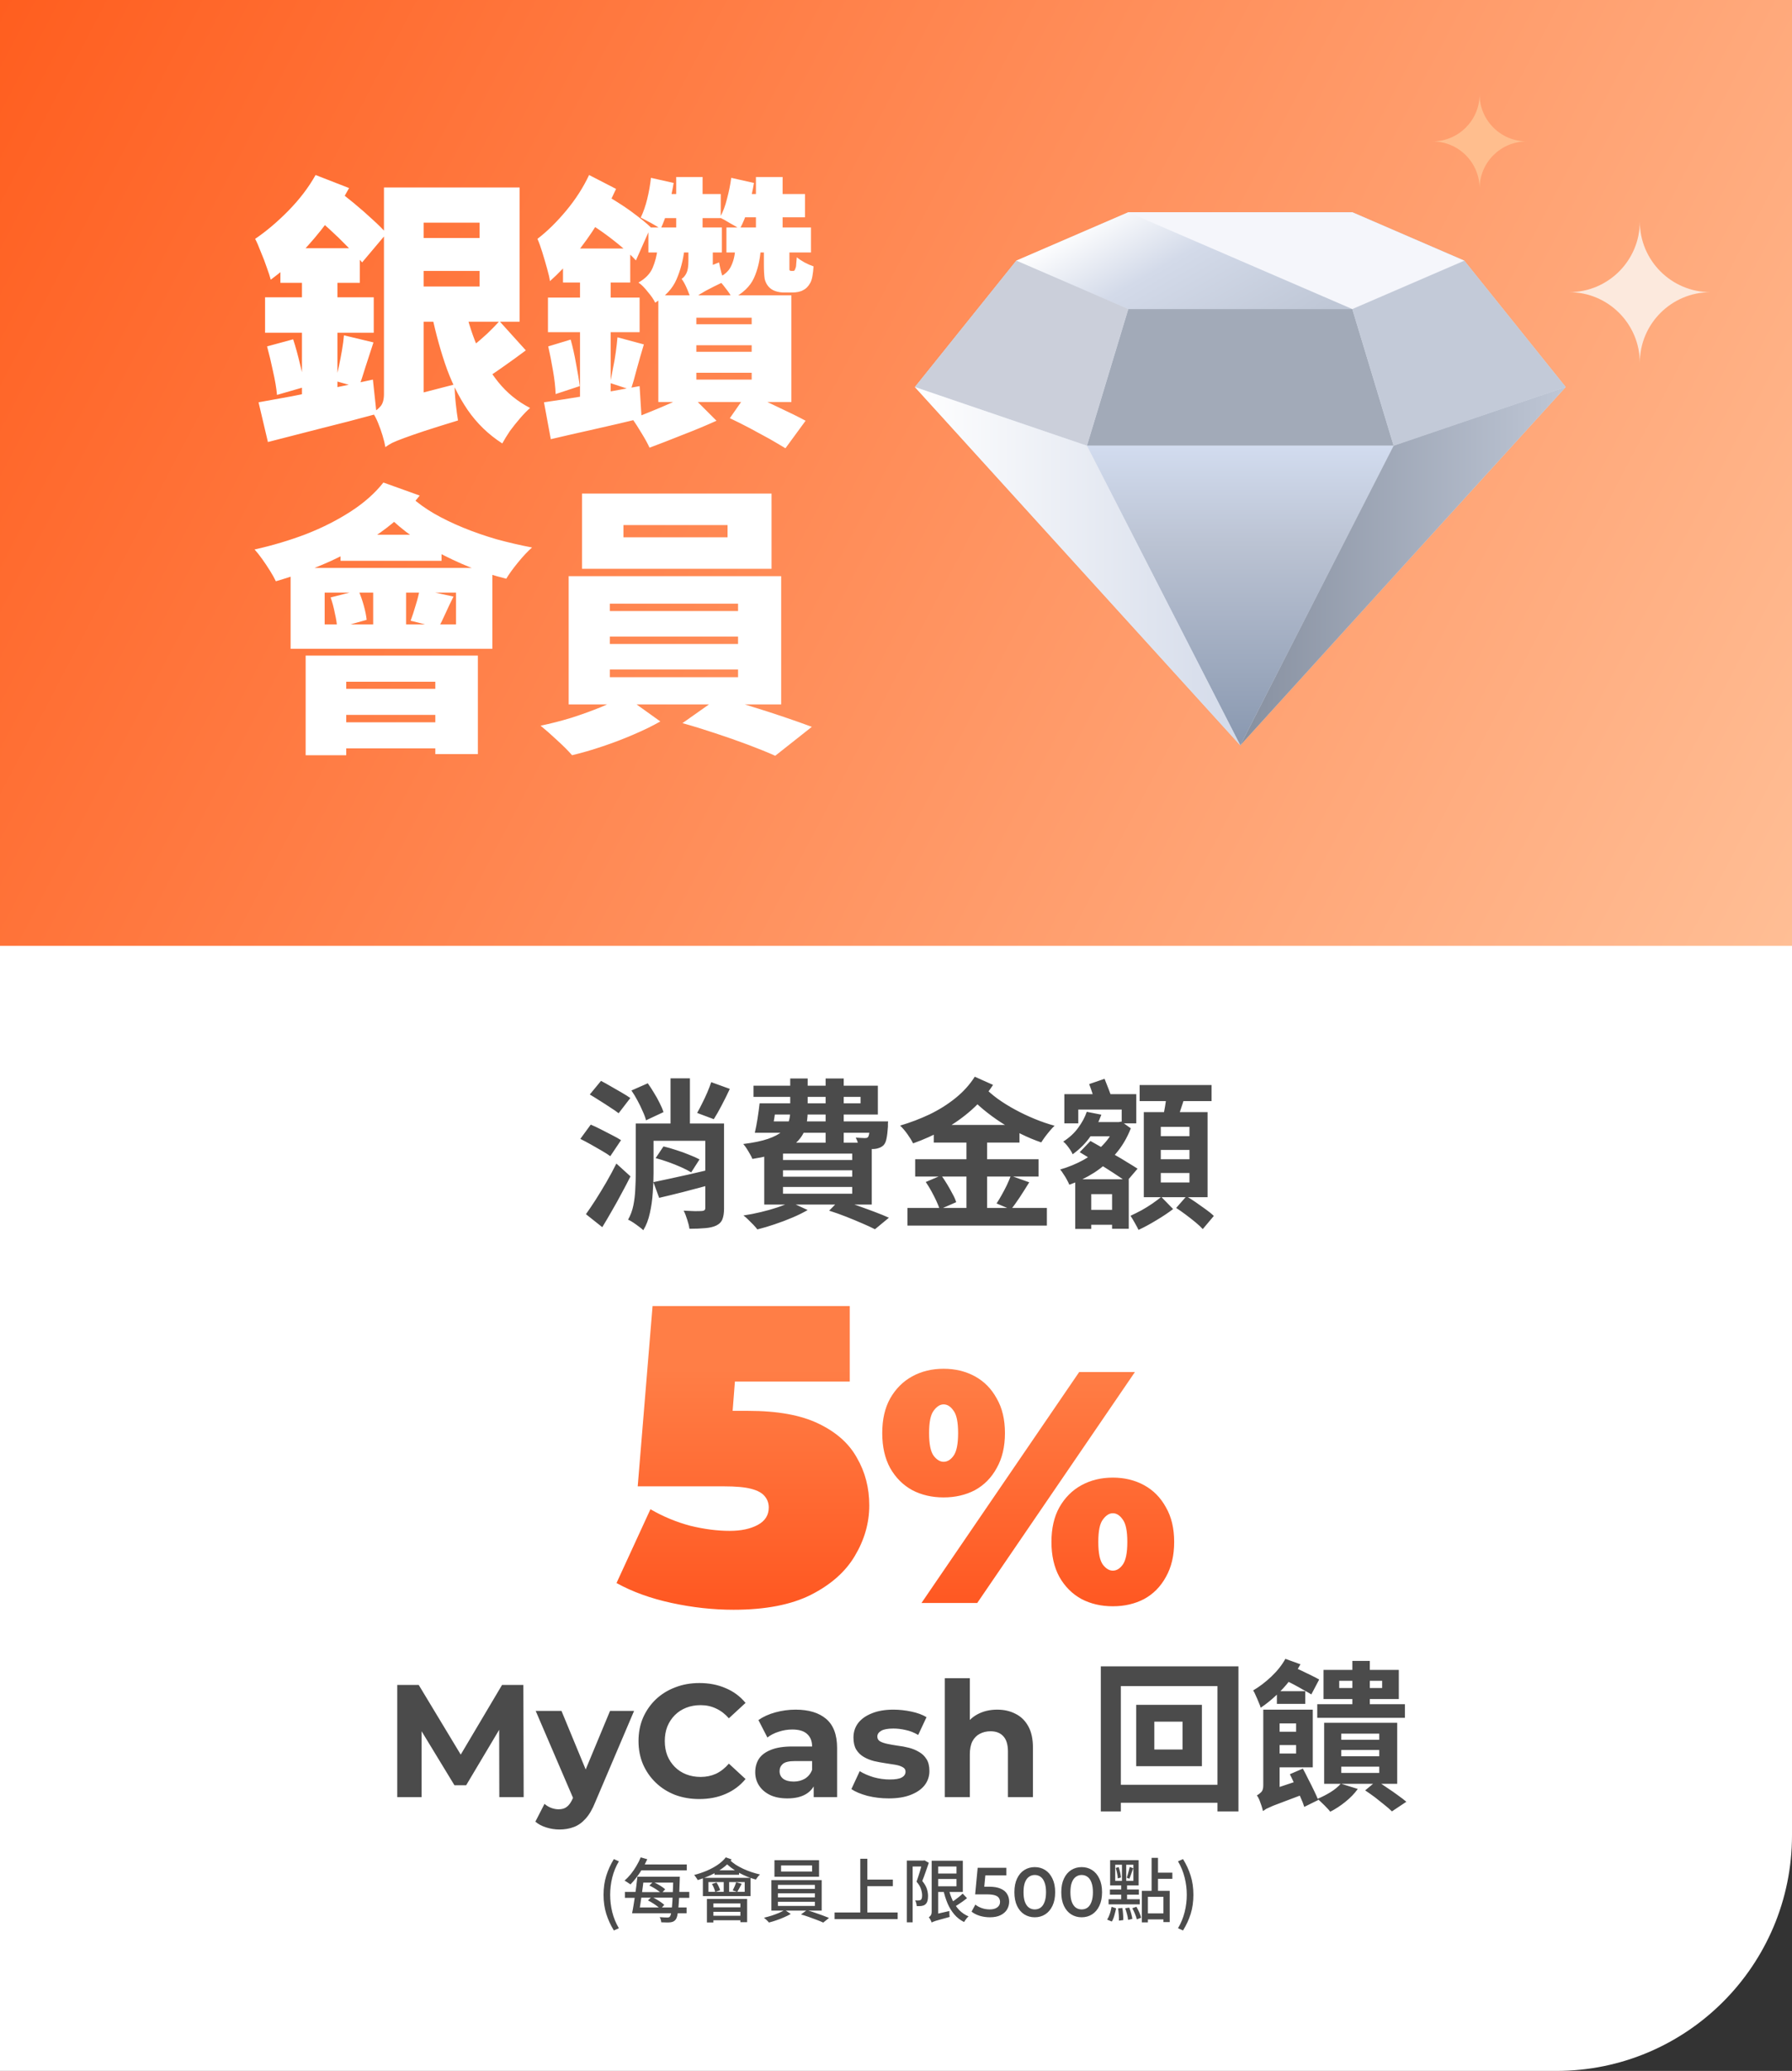 <svg width="360" height="416" viewBox="0 0 360 416" fill="none" xmlns="http://www.w3.org/2000/svg">
<rect x="0" y="0" width="360" height="416" fill="#333333" stroke="none"/>
<path d="M0 47.332C0 21.191 21.191 0 47.332 0H360V368.668C360 394.809 338.809 416 312.668 416H0V47.332Z" fill="white"/>
<path d="M129.523 225.686H142.751V229.162H129.523V225.686ZM127.721 225.686H131.293V235.664C131.293 236.865 131.24 238.174 131.132 239.591C131.046 240.985 130.853 242.348 130.553 243.678C130.274 244.987 129.834 246.135 129.233 247.122C129.019 246.907 128.718 246.661 128.332 246.382C127.967 246.103 127.592 245.835 127.206 245.577C126.819 245.32 126.476 245.127 126.176 244.998C126.669 244.139 127.023 243.185 127.238 242.133C127.452 241.06 127.581 239.966 127.624 238.85C127.688 237.713 127.721 236.64 127.721 235.632V225.686ZM131.261 237.466C132.205 237.273 133.267 237.048 134.447 236.79C135.649 236.533 136.915 236.254 138.245 235.954C139.597 235.653 140.938 235.342 142.269 235.02L142.655 238.013C140.895 238.485 139.114 238.958 137.312 239.43C135.531 239.88 133.9 240.277 132.42 240.62L131.261 237.466ZM131.712 232.638L133.289 230.289C134.104 230.482 134.962 230.729 135.864 231.029C136.765 231.308 137.623 231.619 138.438 231.962C139.275 232.284 139.973 232.595 140.531 232.896L138.857 235.503C138.342 235.181 137.677 234.838 136.861 234.473C136.046 234.108 135.188 233.765 134.287 233.443C133.385 233.121 132.527 232.853 131.712 232.638ZM142.88 217.382L146.614 218.734C146.099 219.85 145.552 220.955 144.972 222.049C144.414 223.122 143.889 224.045 143.395 224.817L140.048 223.562C140.37 223.004 140.702 222.371 141.046 221.663C141.41 220.955 141.754 220.225 142.076 219.474C142.397 218.723 142.666 218.026 142.88 217.382ZM126.852 219.056L130.135 217.608C130.564 218.208 130.982 218.852 131.39 219.539C131.819 220.225 132.194 220.901 132.516 221.566C132.86 222.232 133.117 222.843 133.289 223.401L129.78 225.043C129.652 224.506 129.426 223.895 129.105 223.208C128.804 222.5 128.461 221.792 128.075 221.084C127.688 220.354 127.281 219.678 126.852 219.056ZM141.689 225.686H145.455V242.745C145.455 243.646 145.348 244.365 145.133 244.901C144.919 245.459 144.5 245.888 143.878 246.189C143.277 246.468 142.537 246.639 141.657 246.704C140.777 246.789 139.726 246.832 138.503 246.832C138.439 246.317 138.288 245.706 138.052 244.998C137.838 244.29 137.602 243.689 137.344 243.195C138.095 243.238 138.835 243.27 139.565 243.292C140.295 243.292 140.777 243.281 141.013 243.26C141.464 243.238 141.689 243.045 141.689 242.68V225.686ZM134.705 216.61H138.599V228.036H134.705V216.61ZM118.483 219.861L120.736 217.125C121.359 217.447 122.034 217.822 122.764 218.251C123.494 218.659 124.202 219.067 124.888 219.474C125.596 219.882 126.176 220.247 126.626 220.569L124.277 223.626C123.848 223.283 123.29 222.897 122.603 222.468C121.938 222.017 121.241 221.566 120.511 221.116C119.781 220.644 119.106 220.225 118.483 219.861ZM116.584 228.776L118.676 225.912C119.299 226.169 119.985 226.491 120.736 226.877C121.509 227.263 122.26 227.65 122.989 228.036C123.719 228.401 124.309 228.733 124.759 229.034L122.603 232.252C122.174 231.93 121.605 231.566 120.897 231.158C120.211 230.75 119.481 230.332 118.709 229.903C117.936 229.473 117.228 229.098 116.584 228.776ZM117.711 243.903C118.29 243.088 118.934 242.133 119.642 241.039C120.35 239.923 121.069 238.743 121.798 237.498C122.528 236.232 123.204 234.977 123.826 233.733L126.658 236.308C126.101 237.423 125.5 238.571 124.856 239.751C124.234 240.932 123.59 242.09 122.925 243.228C122.281 244.365 121.637 245.459 120.994 246.51L117.711 243.903ZM153.695 221.631H172.877V220.343H151.377V218.09H176.353V223.884H153.695V221.631ZM152.6 221.631H155.98C155.851 222.639 155.701 223.68 155.529 224.753C155.358 225.826 155.186 226.759 155.014 227.553H151.635C151.828 226.738 152.01 225.794 152.182 224.721C152.354 223.626 152.493 222.596 152.6 221.631ZM153.083 225.268H176.064V227.553H152.407L153.083 225.268ZM174.809 225.268H178.413C178.413 225.268 178.403 225.397 178.381 225.654C178.381 225.89 178.381 226.105 178.381 226.298C178.317 227.306 178.22 228.111 178.092 228.712C177.984 229.291 177.791 229.731 177.512 230.031C177.276 230.267 176.986 230.45 176.643 230.578C176.321 230.707 175.989 230.782 175.645 230.804C175.324 230.825 174.884 230.836 174.326 230.836C173.789 230.836 173.21 230.825 172.588 230.804C172.566 230.46 172.491 230.074 172.362 229.645C172.234 229.194 172.083 228.819 171.912 228.519C172.32 228.54 172.674 228.562 172.974 228.583C173.296 228.604 173.543 228.615 173.714 228.615C173.864 228.615 173.993 228.604 174.1 228.583C174.208 228.562 174.304 228.497 174.39 228.39C174.497 228.24 174.583 227.961 174.648 227.553C174.712 227.145 174.766 226.512 174.809 225.654V225.268ZM158.748 216.642H162.256V223.304C162.256 224.442 162.117 225.515 161.838 226.523C161.559 227.51 161.033 228.411 160.261 229.227C159.488 230.042 158.372 230.75 156.913 231.351C155.454 231.952 153.534 232.435 151.152 232.799C151.045 232.52 150.884 232.199 150.669 231.834C150.455 231.448 150.229 231.072 149.993 230.707C149.757 230.342 149.532 230.042 149.317 229.806C151.377 229.549 153.029 229.205 154.274 228.776C155.518 228.347 156.463 227.853 157.106 227.296C157.75 226.738 158.179 226.126 158.394 225.461C158.63 224.774 158.748 224.034 158.748 223.24V216.642ZM165.861 216.642H169.498V229.645H165.861V216.642ZM157.299 235.085V236.372H171.204V235.085H157.299ZM157.299 238.432V239.784H171.204V238.432H157.299ZM157.299 231.737V233.025H171.204V231.737H157.299ZM153.534 229.549H175.13V241.972H153.534V229.549ZM166.569 243.195L168.725 241.007C169.906 241.371 171.096 241.768 172.298 242.198C173.521 242.627 174.669 243.045 175.742 243.453C176.836 243.861 177.78 244.247 178.574 244.612L175.774 246.929C175.066 246.564 174.208 246.167 173.199 245.738C172.212 245.309 171.15 244.869 170.013 244.418C168.876 243.968 167.728 243.56 166.569 243.195ZM158.812 241.49L162.256 243.067C161.376 243.582 160.357 244.086 159.198 244.579C158.04 245.073 156.849 245.523 155.626 245.931C154.424 246.339 153.265 246.682 152.15 246.961C151.957 246.704 151.688 246.392 151.345 246.028C151.002 245.684 150.658 245.341 150.315 244.998C149.972 244.654 149.65 244.376 149.35 244.161C150.508 243.989 151.667 243.764 152.826 243.485C154.006 243.206 155.111 242.895 156.141 242.552C157.171 242.208 158.061 241.854 158.812 241.49ZM187.586 225.976H204.806V229.516H187.586V225.976ZM183.853 232.864H208.636V236.34H183.853V232.864ZM182.308 242.648H210.31V246.189H182.308V242.648ZM194.152 227.65H198.304V244.322H194.152V227.65ZM185.977 237.434L189.099 236.114C189.507 236.672 189.904 237.273 190.29 237.917C190.676 238.561 191.03 239.194 191.352 239.816C191.695 240.417 191.942 240.975 192.092 241.49L188.777 242.938C188.627 242.444 188.402 241.876 188.101 241.232C187.801 240.588 187.468 239.934 187.104 239.269C186.739 238.603 186.363 237.992 185.977 237.434ZM203.068 236.179L206.769 237.498C206.147 238.507 205.514 239.505 204.87 240.492C204.226 241.457 203.636 242.283 203.1 242.97L200.203 241.747C200.547 241.232 200.89 240.663 201.233 240.041C201.598 239.397 201.941 238.743 202.263 238.078C202.585 237.391 202.853 236.758 203.068 236.179ZM197.693 218.348C198.444 219.142 199.345 219.925 200.396 220.697C201.469 221.47 202.639 222.199 203.905 222.886C205.171 223.573 206.479 224.195 207.831 224.753C209.183 225.311 210.524 225.772 211.855 226.137C211.576 226.394 211.264 226.727 210.921 227.135C210.578 227.542 210.245 227.961 209.923 228.39C209.623 228.798 209.376 229.162 209.183 229.484C207.853 229.034 206.512 228.476 205.16 227.81C203.808 227.124 202.478 226.362 201.169 225.525C199.881 224.688 198.669 223.798 197.532 222.854C196.395 221.91 195.386 220.933 194.506 219.925L197.693 218.348ZM195.826 216.288L199.495 217.929C198.272 219.818 196.824 221.502 195.15 222.983C193.476 224.463 191.642 225.761 189.646 226.877C187.672 227.971 185.602 228.905 183.434 229.677C183.155 229.119 182.78 228.508 182.308 227.843C181.836 227.178 181.342 226.598 180.827 226.105C182.866 225.504 184.84 224.753 186.75 223.852C188.659 222.929 190.397 221.835 191.964 220.569C193.53 219.303 194.817 217.876 195.826 216.288ZM213.818 219.796H228.269V225.654H225.34V222.886H216.618V225.654H213.818V219.796ZM216.006 236.887H226.757V246.832H223.409V239.88H219.225V246.865H216.006V236.887ZM217.069 243.034H225.694V246.028H217.069V243.034ZM218.324 223.337L221.253 223.916C220.695 225.461 219.965 226.909 219.064 228.261C218.163 229.591 216.972 230.793 215.492 231.866C215.32 231.458 215.041 230.997 214.655 230.482C214.268 229.945 213.914 229.559 213.593 229.323C214.859 228.508 215.867 227.574 216.618 226.523C217.39 225.472 217.959 224.41 218.324 223.337ZM219.386 225.397H224.922V228.261H218.195L219.386 225.397ZM224.117 225.397H224.761L225.276 225.3L227.175 226.652C226.403 228.626 225.373 230.353 224.085 231.834C222.819 233.293 221.392 234.537 219.804 235.567C218.217 236.576 216.554 237.38 214.816 237.981C214.708 237.702 214.547 237.37 214.333 236.983C214.118 236.576 213.882 236.19 213.625 235.825C213.389 235.439 213.174 235.138 212.981 234.924C214.633 234.452 216.2 233.808 217.68 232.992C219.161 232.156 220.459 231.158 221.575 229.999C222.712 228.819 223.559 227.478 224.117 225.976V225.397ZM218.807 217.769L221.897 216.706C222.154 217.35 222.433 218.058 222.733 218.831C223.034 219.582 223.259 220.236 223.409 220.794L220.158 222.017C220.03 221.459 219.837 220.783 219.579 219.989C219.322 219.174 219.064 218.434 218.807 217.769ZM228.945 217.962H243.397V221.18H228.945V217.962ZM233.194 230.997V232.864H238.955V230.997H233.194ZM233.194 235.632V237.531H238.955V235.632H233.194ZM233.194 226.362V228.229H238.955V226.362H233.194ZM229.782 223.401H242.592V240.492H229.782V223.401ZM234.385 219.732L238.022 220.279C237.743 221.202 237.453 222.103 237.153 222.983C236.874 223.841 236.627 224.581 236.412 225.203L233.612 224.56C233.762 223.852 233.913 223.058 234.063 222.178C234.213 221.277 234.32 220.461 234.385 219.732ZM233.29 240.427L235.672 242.873C234.685 243.624 233.559 244.376 232.293 245.127C231.027 245.899 229.836 246.543 228.72 247.058C228.527 246.65 228.269 246.167 227.947 245.609C227.647 245.073 227.368 244.612 227.111 244.225C227.797 243.903 228.527 243.539 229.299 243.131C230.072 242.702 230.801 242.251 231.488 241.779C232.196 241.286 232.797 240.835 233.29 240.427ZM236.284 242.648L238.343 240.299C238.923 240.642 239.556 241.05 240.242 241.522C240.929 241.994 241.594 242.466 242.238 242.938C242.903 243.41 243.44 243.85 243.847 244.257L241.626 246.897C241.262 246.489 240.768 246.028 240.146 245.513C239.545 245.019 238.901 244.515 238.215 244C237.528 243.485 236.884 243.034 236.284 242.648ZM216.908 231.448L219.064 229.194C219.794 229.602 220.588 230.053 221.446 230.546C222.304 231.018 223.162 231.512 224.021 232.027C224.901 232.52 225.727 233.014 226.499 233.507C227.293 233.979 227.969 234.398 228.527 234.763L226.274 237.402C225.587 236.887 224.697 236.275 223.602 235.567C222.529 234.859 221.392 234.151 220.191 233.443C219.011 232.713 217.916 232.048 216.908 231.448Z" fill="#4B4B4B"/>
<path d="M147.367 323.363C143.278 323.363 139.131 322.909 134.928 322C130.725 321.091 127.033 319.756 123.853 317.996L130.668 303.171C133.224 304.648 135.894 305.756 138.677 306.494C141.46 307.176 144.101 307.516 146.6 307.516C148.872 307.516 150.747 307.119 152.223 306.324C153.7 305.528 154.439 304.364 154.439 302.83C154.439 301.978 154.183 301.24 153.672 300.615C153.161 299.934 152.252 299.423 150.946 299.082C149.696 298.741 147.85 298.571 145.408 298.571H128.112L131.094 262.361H170.711V277.527H138.166L148.304 268.922L146.515 292.01L136.377 283.405H150.264C156.171 283.405 160.885 284.257 164.407 285.961C167.985 287.665 170.569 289.966 172.16 292.862C173.807 295.702 174.631 298.883 174.631 302.404C174.631 305.926 173.665 309.306 171.734 312.543C169.859 315.724 166.906 318.336 162.873 320.381C158.897 322.369 153.729 323.363 147.367 323.363ZM185.122 322L216.797 275.614H227.995L196.321 322H185.122ZM189.562 300.795C187.22 300.795 185.122 300.309 183.266 299.337C181.411 298.321 179.931 296.841 178.827 294.898C177.766 292.954 177.236 290.612 177.236 287.873C177.236 285.135 177.766 282.815 178.827 280.916C179.931 278.972 181.411 277.492 183.266 276.476C185.122 275.46 187.22 274.952 189.562 274.952C191.903 274.952 194.001 275.46 195.857 276.476C197.712 277.492 199.17 278.972 200.23 280.916C201.335 282.815 201.887 285.135 201.887 287.873C201.887 290.612 201.335 292.954 200.23 294.898C199.17 296.841 197.712 298.321 195.857 299.337C194.001 300.309 191.903 300.795 189.562 300.795ZM189.562 293.639C190.313 293.639 190.975 293.241 191.55 292.446C192.168 291.606 192.477 290.082 192.477 287.873C192.477 285.665 192.168 284.163 191.55 283.367C190.975 282.528 190.313 282.108 189.562 282.108C188.855 282.108 188.192 282.528 187.574 283.367C186.955 284.163 186.646 285.665 186.646 287.873C186.646 290.082 186.955 291.606 187.574 292.446C188.192 293.241 188.855 293.639 189.562 293.639ZM223.556 322.663C221.214 322.663 219.116 322.177 217.26 321.205C215.405 320.189 213.925 318.709 212.821 316.765C211.76 314.821 211.23 312.48 211.23 309.741C211.23 307.002 211.76 304.683 212.821 302.783C213.925 300.839 215.405 299.359 217.26 298.343C219.116 297.327 221.214 296.819 223.556 296.819C225.897 296.819 227.995 297.327 229.851 298.343C231.706 299.359 233.164 300.839 234.224 302.783C235.329 304.683 235.881 307.002 235.881 309.741C235.881 312.48 235.329 314.821 234.224 316.765C233.164 318.709 231.706 320.189 229.851 321.205C227.995 322.177 225.897 322.663 223.556 322.663ZM223.556 315.506C224.307 315.506 224.969 315.108 225.544 314.313C226.162 313.474 226.471 311.95 226.471 309.741C226.471 307.532 226.162 306.03 225.544 305.235C224.969 304.396 224.307 303.976 223.556 303.976C222.849 303.976 222.186 304.396 221.568 305.235C220.949 306.03 220.64 307.532 220.64 309.741C220.64 311.95 220.949 313.474 221.568 314.313C222.186 315.108 222.849 315.506 223.556 315.506Z" fill="url(#paint0_linear_4793_2262)"/>
<path d="M79.807 361V338.47H84.12L93.711 354.37H91.426L100.856 338.47H105.137L105.201 361H100.309L100.277 345.969H101.178L93.647 358.618H91.297L83.605 345.969H84.699V361H79.807ZM112.381 367.502C111.48 367.502 110.59 367.362 109.71 367.083C108.83 366.804 108.111 366.418 107.553 365.924L109.388 362.352C109.774 362.695 110.214 362.963 110.708 363.156C111.223 363.35 111.727 363.446 112.22 363.446C112.929 363.446 113.486 363.274 113.894 362.931C114.323 362.609 114.709 362.062 115.053 361.29L115.954 359.165L116.34 358.618L122.552 343.684H127.38L119.559 362.062C119.001 363.457 118.357 364.551 117.628 365.345C116.92 366.139 116.126 366.697 115.246 367.019C114.388 367.341 113.433 367.502 112.381 367.502ZM115.342 361.676L107.618 343.684H112.8L118.786 358.168L115.342 361.676ZM140.471 361.386C138.733 361.386 137.113 361.107 135.611 360.549C134.13 359.97 132.843 359.155 131.748 358.103C130.654 357.052 129.796 355.818 129.174 354.402C128.573 352.986 128.272 351.43 128.272 349.735C128.272 348.04 128.573 346.484 129.174 345.068C129.796 343.652 130.654 342.418 131.748 341.367C132.864 340.315 134.162 339.511 135.643 338.953C137.124 338.373 138.744 338.084 140.503 338.084C142.456 338.084 144.215 338.427 145.782 339.114C147.369 339.779 148.7 340.766 149.773 342.075L146.425 345.165C145.653 344.285 144.794 343.63 143.85 343.201C142.906 342.751 141.876 342.525 140.761 342.525C139.709 342.525 138.744 342.697 137.864 343.04C136.984 343.384 136.222 343.877 135.579 344.521C134.935 345.165 134.431 345.926 134.066 346.806C133.723 347.686 133.551 348.662 133.551 349.735C133.551 350.808 133.723 351.784 134.066 352.664C134.431 353.544 134.935 354.305 135.579 354.949C136.222 355.593 136.984 356.086 137.864 356.43C138.744 356.773 139.709 356.945 140.761 356.945C141.876 356.945 142.906 356.73 143.85 356.301C144.794 355.85 145.653 355.174 146.425 354.273L149.773 357.363C148.7 358.672 147.369 359.67 145.782 360.356C144.215 361.043 142.445 361.386 140.471 361.386ZM163.467 361V357.62L163.145 356.88V350.829C163.145 349.756 162.812 348.92 162.147 348.319C161.503 347.718 160.506 347.418 159.154 347.418C158.231 347.418 157.319 347.568 156.418 347.868C155.538 348.147 154.787 348.533 154.165 349.027L152.363 345.519C153.307 344.853 154.444 344.338 155.774 343.974C157.105 343.609 158.456 343.427 159.83 343.427C162.469 343.427 164.518 344.049 165.977 345.293C167.436 346.538 168.166 348.48 168.166 351.119V361H163.467ZM158.188 361.257C156.836 361.257 155.678 361.032 154.712 360.582C153.747 360.11 153.006 359.477 152.491 358.683C151.976 357.889 151.719 356.998 151.719 356.011C151.719 354.981 151.966 354.08 152.459 353.308C152.974 352.535 153.779 351.934 154.873 351.505C155.967 351.055 157.394 350.829 159.154 350.829H163.756V353.758H159.701C158.521 353.758 157.705 353.951 157.255 354.338C156.826 354.724 156.611 355.207 156.611 355.786C156.611 356.43 156.858 356.945 157.351 357.331C157.866 357.696 158.564 357.878 159.443 357.878C160.28 357.878 161.031 357.685 161.696 357.299C162.362 356.891 162.844 356.301 163.145 355.528L163.917 357.846C163.553 358.962 162.887 359.809 161.922 360.388C160.956 360.968 159.712 361.257 158.188 361.257ZM178.536 361.257C177.055 361.257 175.628 361.086 174.255 360.743C172.903 360.378 171.83 359.927 171.036 359.391L172.71 355.786C173.504 356.279 174.437 356.687 175.51 357.009C176.605 357.309 177.677 357.46 178.729 357.46C179.888 357.46 180.703 357.32 181.175 357.041C181.668 356.762 181.915 356.376 181.915 355.882C181.915 355.475 181.722 355.174 181.336 354.981C180.971 354.767 180.478 354.606 179.855 354.498C179.233 354.391 178.546 354.284 177.795 354.177C177.066 354.069 176.326 353.93 175.575 353.758C174.824 353.565 174.137 353.286 173.515 352.921C172.892 352.557 172.388 352.063 172.002 351.441C171.637 350.819 171.455 350.014 171.455 349.027C171.455 347.933 171.766 346.967 172.388 346.13C173.032 345.293 173.955 344.639 175.156 344.167C176.358 343.673 177.795 343.427 179.469 343.427C180.649 343.427 181.851 343.555 183.074 343.813C184.297 344.07 185.316 344.446 186.132 344.939L184.458 348.512C183.621 348.018 182.774 347.686 181.915 347.514C181.078 347.321 180.263 347.224 179.469 347.224C178.353 347.224 177.538 347.375 177.023 347.675C176.508 347.975 176.251 348.362 176.251 348.834C176.251 349.263 176.433 349.585 176.798 349.799C177.184 350.014 177.688 350.186 178.31 350.314C178.933 350.443 179.609 350.561 180.338 350.668C181.089 350.754 181.84 350.894 182.591 351.087C183.342 351.28 184.018 351.559 184.619 351.924C185.241 352.267 185.745 352.75 186.132 353.372C186.518 353.973 186.711 354.767 186.711 355.754C186.711 356.827 186.389 357.781 185.745 358.618C185.102 359.434 184.168 360.077 182.945 360.549C181.744 361.021 180.274 361.257 178.536 361.257ZM200.334 343.427C201.707 343.427 202.93 343.705 204.003 344.263C205.097 344.8 205.955 345.637 206.578 346.774C207.2 347.89 207.511 349.327 207.511 351.087V361H202.49V351.859C202.49 350.464 202.179 349.435 201.557 348.769C200.956 348.104 200.098 347.772 198.982 347.772C198.188 347.772 197.469 347.943 196.825 348.287C196.203 348.608 195.71 349.113 195.345 349.799C195.001 350.486 194.83 351.366 194.83 352.439V361H189.809V337.118H194.83V348.48L193.703 347.031C194.326 345.873 195.216 344.982 196.375 344.36C197.533 343.738 198.853 343.427 200.334 343.427ZM231.895 345.84V351.441H237.56V345.84H231.895ZM228.258 342.461H241.455V354.788H228.258V342.461ZM221.145 334.736H248.793V363.865H244.577V338.695H225.169V363.865H221.145V334.736ZM223.43 358.522H246.958V362.127H223.43V358.522ZM264.628 342.332H282.234V345.068H264.628V342.332ZM269.038 337.633V339.081H277.664V337.633H269.038ZM265.884 335.444H281.011V341.302H265.884V335.444ZM271.677 333.642H275.185V343.974H271.677V333.642ZM269.456 351.537V352.793H277.084V351.537H269.456ZM269.456 354.885V356.14H277.084V354.885H269.456ZM269.456 348.254V349.477H277.084V348.254H269.456ZM266.012 346.066H280.689V358.329H266.012V346.066ZM274.252 359.648L276.537 357.749C277.267 358.178 277.996 358.65 278.726 359.165C279.477 359.659 280.185 360.152 280.85 360.646C281.515 361.118 282.073 361.547 282.524 361.933L279.627 363.865C279.241 363.478 278.737 363.038 278.114 362.545C277.514 362.051 276.881 361.547 276.215 361.032C275.55 360.539 274.896 360.077 274.252 359.648ZM269.36 358.296L272.771 359.359C272.128 360.26 271.302 361.118 270.293 361.933C269.285 362.749 268.265 363.414 267.235 363.929C267.064 363.693 266.817 363.414 266.495 363.092C266.195 362.77 265.873 362.448 265.53 362.127C265.208 361.805 264.918 361.547 264.661 361.354C265.583 360.968 266.463 360.517 267.3 360.002C268.158 359.466 268.845 358.897 269.36 358.296ZM255.874 347.868H262.118V350.54H255.874V347.868ZM256.228 343.427H263.727V355.013H256.164V352.245H260.38V346.194H256.228V343.427ZM257.998 337.408L259.511 334.704C260.09 334.962 260.723 335.251 261.41 335.573C262.096 335.895 262.762 336.217 263.405 336.539C264.071 336.861 264.607 337.14 265.015 337.376L263.438 340.369C263.03 340.111 262.504 339.811 261.86 339.468C261.238 339.103 260.584 338.738 259.897 338.373C259.21 338.009 258.577 337.687 257.998 337.408ZM258.223 333.224L261.249 334.318C260.648 335.434 259.919 336.539 259.06 337.633C258.223 338.706 257.301 339.704 256.292 340.626C255.305 341.549 254.297 342.354 253.267 343.04C253.202 342.783 253.074 342.439 252.881 342.01C252.709 341.56 252.516 341.109 252.301 340.659C252.108 340.186 251.926 339.822 251.754 339.564C252.999 338.835 254.211 337.912 255.391 336.796C256.593 335.659 257.537 334.468 258.223 333.224ZM259.125 356.397L261.732 355.271C262.096 355.936 262.472 356.666 262.858 357.46C263.266 358.232 263.641 358.983 263.985 359.713C264.328 360.421 264.607 361.043 264.822 361.579L262.021 362.963C261.85 362.405 261.592 361.751 261.249 361C260.927 360.228 260.573 359.444 260.187 358.65C259.822 357.835 259.468 357.084 259.125 356.397ZM253.717 363.8C253.653 363.5 253.556 363.146 253.428 362.738C253.299 362.352 253.16 361.966 253.009 361.579C252.859 361.215 252.687 360.903 252.494 360.646C252.795 360.496 253.084 360.281 253.363 360.002C253.642 359.723 253.782 359.283 253.782 358.683V343.427H257.065V361.354C257.065 361.354 256.893 361.429 256.55 361.579C256.228 361.73 255.842 361.923 255.391 362.159C254.94 362.416 254.544 362.684 254.2 362.963C253.878 363.264 253.717 363.543 253.717 363.8ZM253.717 363.8L253.331 360.871L254.619 359.777L261.925 357.331C261.968 357.781 262.043 358.286 262.15 358.844C262.279 359.401 262.386 359.852 262.472 360.195C260.755 360.839 259.361 361.365 258.288 361.772C257.215 362.18 256.367 362.502 255.745 362.738C255.144 362.996 254.694 363.199 254.393 363.35C254.114 363.521 253.889 363.671 253.717 363.8ZM256.518 339.725H262.214V342.268H256.518V339.725Z" fill="#4B4B4B"/>
<rect width="360" height="190" fill="url(#paint1_linear_4793_2262)"/>
<path d="M81.239 37.663H104.381V64.624H81.239V57.556H96.344V44.731H81.239V37.663ZM81.011 47.809H99.536V54.421H81.011V47.809ZM93.095 60.52C93.741 63.636 94.634 66.581 95.774 69.355C96.914 72.129 98.358 74.599 100.106 76.765C101.854 78.931 103.982 80.66 106.49 81.952C105.882 82.484 105.217 83.168 104.495 84.004C103.773 84.84 103.089 85.695 102.443 86.569C101.835 87.481 101.322 88.317 100.904 89.077C98.13 87.291 95.812 85.049 93.95 82.351C92.088 79.615 90.568 76.499 89.39 73.003C88.212 69.507 87.224 65.726 86.426 61.66L93.095 60.52ZM100.334 64.51L105.635 70.381C104.115 71.521 102.538 72.661 100.904 73.801C99.308 74.941 97.864 75.891 96.572 76.651L92.297 71.521C93.095 70.989 93.988 70.324 94.976 69.526C95.964 68.728 96.933 67.892 97.883 67.018C98.833 66.106 99.65 65.27 100.334 64.51ZM77.42 89.818L76.508 82.75L79.415 80.299L91.328 77.221C91.328 78.323 91.404 79.596 91.556 81.04C91.708 82.446 91.86 83.586 92.012 84.46C89.276 85.296 87.034 85.999 85.286 86.569C83.576 87.139 82.208 87.614 81.182 87.994C80.156 88.374 79.358 88.697 78.788 88.963C78.218 89.267 77.762 89.552 77.42 89.818ZM77.42 89.818C77.306 89.134 77.116 88.355 76.85 87.481C76.584 86.607 76.28 85.752 75.938 84.916C75.596 84.08 75.235 83.396 74.855 82.864C75.463 82.56 75.995 82.142 76.451 81.61C76.907 81.078 77.135 80.261 77.135 79.159V37.663H85.115V84.403C85.115 84.403 84.849 84.498 84.317 84.688C83.823 84.878 83.196 85.144 82.436 85.486C81.676 85.866 80.897 86.284 80.099 86.74C79.339 87.196 78.693 87.69 78.161 88.222C77.667 88.754 77.42 89.286 77.42 89.818ZM56.33 49.861H72.29V56.815H56.33V49.861ZM53.252 59.722H75.083V66.847H53.252V59.722ZM53.651 69.583L58.895 68.158C59.389 69.678 59.845 71.331 60.263 73.117C60.719 74.865 61.023 76.404 61.175 77.734L55.646 79.33C55.532 78 55.266 76.423 54.848 74.599C54.468 72.775 54.069 71.103 53.651 69.583ZM51.941 80.812C53.841 80.47 56.045 80.071 58.553 79.615C61.061 79.121 63.721 78.589 66.533 78.019C69.345 77.449 72.138 76.86 74.912 76.252L75.653 83.149C71.891 84.175 68.091 85.163 64.253 86.113C60.453 87.101 56.976 87.994 53.822 88.792L51.941 80.812ZM69.098 67.36L75.026 68.785C74.494 70.419 73.962 72.053 73.43 73.687C72.936 75.321 72.48 76.708 72.062 77.848L67.388 76.537C67.616 75.663 67.844 74.694 68.072 73.63C68.3 72.566 68.509 71.483 68.699 70.381C68.889 69.279 69.022 68.272 69.098 67.36ZM60.662 52.597H67.787V83.092L60.662 84.403V52.597ZM63.398 35.155L70.124 37.777C68.908 40.057 67.445 42.337 65.735 44.617C64.063 46.859 62.258 48.987 60.32 51.001C58.382 52.977 56.406 54.706 54.392 56.188C54.24 55.58 53.974 54.763 53.594 53.737C53.252 52.711 52.853 51.666 52.397 50.602C51.979 49.5 51.599 48.626 51.257 47.98C53.499 46.46 55.722 44.579 57.926 42.337C60.168 40.057 61.992 37.663 63.398 35.155ZM62.429 42.85L67.217 37.777C68.509 38.727 69.82 39.753 71.15 40.855C72.48 41.957 73.715 43.04 74.855 44.104C75.995 45.13 76.926 46.061 77.648 46.897L72.746 52.711C71.986 51.799 71.017 50.754 69.839 49.576C68.699 48.398 67.483 47.22 66.191 46.042C64.899 44.864 63.645 43.8 62.429 42.85ZM130.772 35.725L135.332 36.751C135.066 38.385 134.705 40.038 134.249 41.71C133.793 43.382 133.28 44.807 132.71 45.985C132.254 45.643 131.608 45.244 130.772 44.788C129.936 44.332 129.252 43.971 128.72 43.705C129.252 42.603 129.689 41.349 130.031 39.943C130.373 38.537 130.62 37.131 130.772 35.725ZM132.881 38.974H144.794V43.819H131.399L132.881 38.974ZM135.845 35.554H141.146V48.664H135.845V35.554ZM130.259 45.7H145.022V50.716H130.259V45.7ZM132.083 50.089H137.498C137.232 52.293 136.7 54.307 135.902 56.131C135.142 57.917 133.717 59.475 131.627 60.805C131.323 60.159 130.829 59.437 130.145 58.639C129.499 57.803 128.872 57.176 128.264 56.758C129.67 55.96 130.62 54.972 131.114 53.794C131.608 52.616 131.931 51.381 132.083 50.089ZM146.903 35.725L151.463 36.751C151.197 38.385 150.817 40.057 150.323 41.767C149.829 43.439 149.259 44.845 148.613 45.985C148.157 45.681 147.511 45.301 146.675 44.845C145.877 44.351 145.193 43.971 144.623 43.705C145.231 42.603 145.706 41.349 146.048 39.943C146.428 38.537 146.713 37.131 146.903 35.725ZM149.012 38.974H161.723V43.648H147.644L149.012 38.974ZM151.862 35.554H157.22V48.151H151.862V35.554ZM145.934 45.7H162.92V50.716H145.934V45.7ZM147.701 50.032H152.831C152.679 52.236 152.223 54.174 151.463 55.846C150.703 57.518 149.259 58.905 147.131 60.007C146.865 59.399 146.409 58.696 145.763 57.898C145.155 57.062 144.566 56.416 143.996 55.96C145.44 55.314 146.39 54.497 146.846 53.509C147.34 52.521 147.625 51.362 147.701 50.032ZM139.892 69.355V70.666H151.007V69.355H139.892ZM139.892 74.884V76.252H151.007V74.884H139.892ZM139.892 63.826V65.137H151.007V63.826H139.892ZM132.254 59.323H158.987V80.755H132.254V59.323ZM146.618 84.004L150.152 78.931C152.166 79.805 154.256 80.774 156.422 81.838C158.626 82.864 160.431 83.757 161.837 84.517L157.79 90.046C156.916 89.514 155.852 88.887 154.598 88.165C153.344 87.481 152.014 86.759 150.608 85.999C149.24 85.277 147.91 84.612 146.618 84.004ZM153.458 49.291H158.588V53.11C158.588 53.376 158.588 53.604 158.588 53.794C158.588 53.984 158.588 54.117 158.588 54.193C158.626 54.345 158.74 54.421 158.93 54.421C159.006 54.421 159.044 54.421 159.044 54.421C159.082 54.421 159.139 54.421 159.215 54.421C159.291 54.421 159.348 54.421 159.386 54.421C159.462 54.421 159.519 54.402 159.557 54.364C159.633 54.326 159.728 54.136 159.842 53.794C159.918 53.604 159.956 53.338 159.956 52.996C159.994 52.616 160.032 52.179 160.07 51.685C160.488 52.027 161.001 52.369 161.609 52.711C162.255 53.053 162.863 53.319 163.433 53.509C163.395 54.193 163.319 54.858 163.205 55.504C163.091 56.112 162.939 56.568 162.749 56.872C162.369 57.556 161.894 58.031 161.324 58.297C161.058 58.449 160.735 58.563 160.355 58.639C159.975 58.715 159.614 58.753 159.272 58.753C158.968 58.753 158.645 58.753 158.303 58.753C157.999 58.753 157.714 58.753 157.448 58.753C156.878 58.753 156.308 58.658 155.738 58.468C155.206 58.278 154.769 57.993 154.427 57.613C154.047 57.195 153.781 56.682 153.629 56.074C153.515 55.428 153.458 54.421 153.458 53.053V49.291ZM138.524 79.102L143.939 84.517C141.849 85.467 139.569 86.417 137.099 87.367C134.629 88.355 132.425 89.21 130.487 89.932C130.107 89.096 129.575 88.127 128.891 87.025C128.245 85.923 127.618 84.954 127.01 84.118C128.188 83.7 129.461 83.206 130.829 82.636C132.235 82.066 133.622 81.477 134.99 80.869C136.358 80.223 137.536 79.634 138.524 79.102ZM113.102 49.918H126.611V56.758H113.102V49.918ZM110.081 59.779H128.492V66.733H110.081V59.779ZM110.138 69.583L114.641 68.215C115.059 69.697 115.42 71.312 115.724 73.06C116.066 74.808 116.313 76.309 116.465 77.563L111.62 79.159C111.582 77.829 111.411 76.29 111.107 74.542C110.803 72.756 110.48 71.103 110.138 69.583ZM109.283 80.812C111.677 80.47 114.603 80.014 118.061 79.444C121.519 78.836 124.996 78.209 128.492 77.563L128.891 84.004C125.775 84.764 122.602 85.505 119.372 86.227C116.142 86.949 113.235 87.614 110.651 88.222L109.283 80.812ZM124.046 67.759L129.347 69.184C128.853 70.818 128.378 72.471 127.922 74.143C127.504 75.777 127.105 77.164 126.725 78.304L122.564 76.936C122.754 76.062 122.944 75.093 123.134 74.029C123.362 72.965 123.552 71.882 123.704 70.78C123.856 69.678 123.97 68.671 124.046 67.759ZM116.522 52.597H122.678V83.092L116.522 84.403V52.597ZM118.346 35.155L123.761 37.948C122.735 40.228 121.5 42.527 120.056 44.845C118.65 47.125 117.111 49.272 115.439 51.286C113.805 53.262 112.152 54.991 110.48 56.473C110.404 55.865 110.214 55.029 109.91 53.965C109.606 52.863 109.283 51.761 108.941 50.659C108.599 49.557 108.276 48.664 107.972 47.98C109.91 46.498 111.829 44.617 113.729 42.337C115.629 40.057 117.168 37.663 118.346 35.155ZM117.092 44.161L119.771 38.176C121.139 38.86 122.507 39.639 123.875 40.513C125.281 41.387 126.573 42.28 127.751 43.192C128.929 44.066 129.917 44.883 130.715 45.643L127.751 52.312C126.953 51.438 125.965 50.507 124.787 49.519C123.609 48.531 122.355 47.562 121.025 46.612C119.695 45.662 118.384 44.845 117.092 44.161ZM138.866 60.349C138.714 59.741 138.448 59 138.068 58.126C137.688 57.214 137.308 56.511 136.928 56.017C137.308 55.789 137.631 55.409 137.897 54.877C138.163 54.345 138.296 53.528 138.296 52.426V49.234L143.198 49.462V56.245C143.198 56.245 142.97 56.378 142.514 56.644C142.096 56.91 141.602 57.252 141.032 57.67C140.462 58.088 139.949 58.544 139.493 59.038C139.075 59.494 138.866 59.931 138.866 60.349ZM138.866 60.349L138.239 56.188L139.721 54.592L144.452 52.711C144.566 53.319 144.718 54.003 144.908 54.763C145.136 55.485 145.345 56.074 145.535 56.53C143.939 57.29 142.685 57.917 141.773 58.411C140.899 58.905 140.253 59.304 139.835 59.608C139.417 59.874 139.094 60.121 138.866 60.349ZM65.222 119.043V125.427H91.613V119.043H65.222ZM58.382 114.084H98.909V130.329H58.382V114.084ZM68.414 107.415H88.706V112.659H68.414V107.415ZM74.969 115.737H81.581V127.821H74.969V115.737ZM66.419 120.012L72.005 118.587C72.423 119.537 72.784 120.563 73.088 121.665C73.392 122.767 73.582 123.717 73.658 124.515L67.73 126.168C67.692 125.332 67.54 124.344 67.274 123.204C67.046 122.026 66.761 120.962 66.419 120.012ZM84.317 118.359L91.1 119.841C90.492 121.057 89.941 122.216 89.447 123.318C88.953 124.42 88.497 125.351 88.079 126.111L82.493 124.686C82.835 123.774 83.177 122.729 83.519 121.551C83.899 120.335 84.165 119.271 84.317 118.359ZM61.403 131.697H96.002V151.476H87.452V136.941H69.554V151.704H61.403V131.697ZM66.02 138.366H90.929V143.61H66.02V138.366ZM66.02 145.092H90.929V150.336H66.02V145.092ZM77.021 96.927L84.317 99.549C82.189 102.247 79.586 104.698 76.508 106.902C73.468 109.068 70.143 110.987 66.533 112.659C62.923 114.293 59.218 115.661 55.418 116.763C55.152 116.193 54.772 115.509 54.278 114.711C53.784 113.913 53.252 113.115 52.682 112.317C52.112 111.519 51.599 110.873 51.143 110.379C54.715 109.581 58.154 108.555 61.46 107.301C64.766 106.009 67.768 104.489 70.466 102.741C73.164 100.993 75.349 99.055 77.021 96.927ZM82.664 99.891C83.918 101.031 85.419 102.114 87.167 103.14C88.953 104.166 90.91 105.116 93.038 105.99C95.166 106.864 97.408 107.643 99.764 108.327C102.12 108.973 104.495 109.524 106.889 109.98C106.053 110.702 105.122 111.69 104.096 112.944C103.07 114.198 102.272 115.3 101.702 116.25C99.27 115.642 96.857 114.882 94.463 113.97C92.107 113.02 89.846 111.956 87.68 110.778C85.514 109.562 83.481 108.251 81.581 106.845C79.719 105.401 78.047 103.881 76.565 102.285L82.664 99.891ZM125.243 105.477V107.928H146.162V105.477H125.243ZM116.921 99.15H154.997V114.255H116.921V99.15ZM122.507 127.878V129.36H148.271V127.878H122.507ZM122.507 134.49V136.029H148.271V134.49H122.507ZM122.507 121.266V122.748H148.271V121.266H122.507ZM114.242 115.737H156.935V141.501H114.242V115.737ZM125.414 139.734L132.653 144.921C131.133 145.795 129.347 146.669 127.295 147.543C125.281 148.417 123.191 149.215 121.025 149.937C118.897 150.659 116.864 151.248 114.926 151.704C114.166 150.83 113.159 149.823 111.905 148.683C110.689 147.543 109.587 146.574 108.599 145.776C110.613 145.358 112.684 144.826 114.812 144.18C116.94 143.496 118.935 142.774 120.797 142.014C122.697 141.216 124.236 140.456 125.414 139.734ZM137.099 145.263L144.452 140.076C146.504 140.57 148.651 141.178 150.893 141.9C153.135 142.584 155.32 143.287 157.448 144.009C159.576 144.731 161.457 145.396 163.091 146.004L155.738 151.818C154.218 151.134 152.394 150.393 150.266 149.595C148.138 148.797 145.915 148.018 143.597 147.258C141.317 146.498 139.151 145.833 137.099 145.263Z" fill="white"/>
<path fill-rule="evenodd" clip-rule="evenodd" d="M183.797 77.743L204.168 52.361L226.666 42.641H271.664L294.163 52.361L314.534 77.743L249.165 149.721L183.797 77.743Z" fill="#DDE2ED"/>
<path fill-rule="evenodd" clip-rule="evenodd" d="M226.666 62.078H271.664L279.97 89.532H218.359L226.666 62.078Z" fill="#A2AAB8"/>
<path fill-rule="evenodd" clip-rule="evenodd" d="M226.663 42.641H271.661L294.16 52.361L271.661 62.081H226.663L204.164 52.361L226.663 42.641Z" fill="url(#paint2_linear_4793_2262)"/>
<path fill-rule="evenodd" clip-rule="evenodd" d="M218.36 89.533L183.797 77.742L204.168 52.359L226.666 62.079L218.36 89.533Z" fill="#CBCFDA"/>
<path fill-rule="evenodd" clip-rule="evenodd" d="M279.978 89.533L314.541 77.742L294.171 52.359L271.672 62.079L279.978 89.533Z" fill="#C3CAD8"/>
<path fill-rule="evenodd" clip-rule="evenodd" d="M218.359 89.531L249.165 149.718L279.97 89.531H218.359Z" fill="url(#paint3_linear_4793_2262)"/>
<path fill-rule="evenodd" clip-rule="evenodd" d="M218.36 89.541L249.165 149.728L183.797 77.75L218.36 89.541Z" fill="url(#paint4_linear_4793_2262)"/>
<path fill-rule="evenodd" clip-rule="evenodd" d="M279.969 89.541L249.164 149.728L314.532 77.75L279.969 89.541Z" fill="url(#paint5_linear_4793_2262)"/>
<path fill-rule="evenodd" clip-rule="evenodd" d="M226.664 42.641L271.662 62.081L294.161 52.361L271.662 42.641H226.664Z" fill="#F5F6FB"/>
<path d="M329.426 72.891C329.426 65.044 323.065 58.692 315.227 58.692C323.074 58.692 329.426 52.33 329.426 44.492C329.426 52.34 335.788 58.692 343.626 58.692C335.778 58.692 329.426 65.053 329.426 72.891Z" fill="#FCE9DD"/>
<path d="M297.24 37.87C297.24 32.639 292.999 28.404 287.773 28.404C293.005 28.404 297.24 24.163 297.24 18.938C297.24 24.169 301.481 28.404 306.706 28.404C301.475 28.404 297.24 32.645 297.24 37.87Z" fill="#FFBE8E"/>
<path d="M123.32 387.786C122.667 386.722 122.158 385.611 121.794 384.454C121.43 383.287 121.248 382.009 121.248 380.618C121.248 379.237 121.43 377.963 121.794 376.796C122.158 375.629 122.667 374.514 123.32 373.45L124.328 373.898C123.731 374.906 123.287 375.989 122.998 377.146C122.718 378.294 122.578 379.451 122.578 380.618C122.578 381.794 122.718 382.956 122.998 384.104C123.287 385.252 123.731 386.33 124.328 387.338L123.32 387.786ZM128.688 376.992H135.786V378.168H128.688V376.992ZM127.694 383.166H137.928V384.328H127.694V383.166ZM128.184 374.528H137.97V375.718H128.184V374.528ZM135.268 376.992H136.57C136.57 376.992 136.57 377.034 136.57 377.118C136.57 377.193 136.566 377.277 136.556 377.37C136.556 377.463 136.556 377.543 136.556 377.608C136.519 378.989 136.477 380.156 136.43 381.108C136.384 382.06 136.328 382.839 136.262 383.446C136.206 384.053 136.136 384.524 136.052 384.86C135.968 385.187 135.87 385.425 135.758 385.574C135.609 385.77 135.45 385.905 135.282 385.98C135.114 386.064 134.918 386.12 134.694 386.148C134.48 386.176 134.204 386.185 133.868 386.176C133.532 386.176 133.192 386.167 132.846 386.148C132.837 386.008 132.804 385.835 132.748 385.63C132.692 385.434 132.618 385.261 132.524 385.112C132.87 385.14 133.178 385.159 133.448 385.168C133.728 385.177 133.938 385.182 134.078 385.182C134.209 385.182 134.312 385.168 134.386 385.14C134.461 385.112 134.531 385.056 134.596 384.972C134.68 384.86 134.755 384.645 134.82 384.328C134.886 384.011 134.946 383.553 135.002 382.956C135.058 382.359 135.105 381.593 135.142 380.66C135.189 379.727 135.231 378.597 135.268 377.272V376.992ZM128.044 376.992H129.374C129.309 377.589 129.234 378.219 129.15 378.882C129.066 379.545 128.978 380.207 128.884 380.87C128.791 381.533 128.698 382.163 128.604 382.76C128.511 383.348 128.422 383.871 128.338 384.328H126.98C127.083 383.852 127.181 383.315 127.274 382.718C127.377 382.121 127.475 381.491 127.568 380.828C127.671 380.165 127.76 379.507 127.834 378.854C127.918 378.191 127.988 377.571 128.044 376.992ZM128.716 373.1L130.032 373.478C129.743 374.122 129.416 374.752 129.052 375.368C128.688 375.984 128.301 376.563 127.89 377.104C127.48 377.645 127.069 378.121 126.658 378.532C126.565 378.467 126.448 378.387 126.308 378.294C126.168 378.191 126.019 378.093 125.86 378C125.711 377.897 125.58 377.818 125.468 377.762C125.907 377.389 126.327 376.955 126.728 376.46C127.13 375.956 127.498 375.419 127.834 374.85C128.18 374.271 128.474 373.688 128.716 373.1ZM130.452 378.756L131.194 378.042C131.484 378.163 131.782 378.308 132.09 378.476C132.408 378.644 132.702 378.821 132.972 379.008C133.243 379.185 133.462 379.358 133.63 379.526L132.86 380.324C132.692 380.156 132.473 379.979 132.202 379.792C131.941 379.596 131.656 379.409 131.348 379.232C131.05 379.055 130.751 378.896 130.452 378.756ZM130.172 381.752L130.914 381.038C131.213 381.169 131.521 381.327 131.838 381.514C132.165 381.701 132.468 381.892 132.748 382.088C133.028 382.284 133.262 382.471 133.448 382.648L132.678 383.474C132.501 383.287 132.272 383.091 131.992 382.886C131.722 382.681 131.428 382.48 131.11 382.284C130.793 382.079 130.48 381.901 130.172 381.752ZM125.538 380.044H128.31V380.086H135.828V380.044H138.474V381.234H135.828V381.192H128.31V381.234H125.538V380.044ZM142.324 378.07V380.03H149.604V378.07H142.324ZM141.204 377.216H150.78V380.884H141.204V377.216ZM143.542 375.704H148.47V376.6H143.542V375.704ZM145.39 377.51H146.482V380.45H145.39V377.51ZM143.024 378.448L143.948 378.154C144.107 378.397 144.252 378.663 144.382 378.952C144.522 379.241 144.616 379.493 144.662 379.708L143.682 380.044C143.636 379.82 143.552 379.559 143.43 379.26C143.309 378.961 143.174 378.691 143.024 378.448ZM147.882 378.098L149.002 378.406C148.844 378.705 148.685 379.003 148.526 379.302C148.377 379.591 148.237 379.839 148.106 380.044L147.196 379.75C147.308 379.526 147.434 379.255 147.574 378.938C147.714 378.621 147.817 378.341 147.882 378.098ZM142.016 381.458H150.094V386.12H148.736V382.354H143.318V386.176H142.016V381.458ZM142.772 383.138H149.296V384.034H142.772V383.138ZM142.772 384.832H149.31V385.742H142.772V384.832ZM145.81 373.1L146.986 373.52C146.482 374.173 145.866 374.761 145.138 375.284C144.41 375.807 143.622 376.269 142.772 376.67C141.923 377.062 141.055 377.393 140.168 377.664C140.122 377.58 140.056 377.473 139.972 377.342C139.888 377.211 139.8 377.081 139.706 376.95C139.613 376.819 139.524 376.717 139.44 376.642C140.299 376.418 141.134 376.138 141.946 375.802C142.758 375.457 143.496 375.06 144.158 374.612C144.83 374.155 145.381 373.651 145.81 373.1ZM146.636 373.646C146.954 373.963 147.336 374.271 147.784 374.57C148.242 374.859 148.736 375.13 149.268 375.382C149.81 375.634 150.37 375.858 150.948 376.054C151.536 376.25 152.115 376.413 152.684 376.544C152.544 376.656 152.39 376.815 152.222 377.02C152.064 377.225 151.938 377.407 151.844 377.566C151.275 377.407 150.696 377.211 150.108 376.978C149.52 376.735 148.951 376.465 148.4 376.166C147.859 375.858 147.35 375.527 146.874 375.172C146.408 374.817 145.992 374.449 145.628 374.066L146.636 373.646ZM156.912 374.724V375.942H163.142V374.724H156.912ZM155.582 373.674H164.542V376.992H155.582V373.674ZM156.282 380.324V381.136H163.702V380.324H156.282ZM156.282 382.018V382.858H163.702V382.018H156.282ZM156.282 378.63V379.428H163.702V378.63H156.282ZM154.966 377.678H165.074V383.796H154.966V377.678ZM157.654 383.656L158.858 384.468C158.485 384.692 158.046 384.911 157.542 385.126C157.048 385.35 156.534 385.551 156.002 385.728C155.47 385.915 154.962 386.069 154.476 386.19C154.364 386.05 154.21 385.887 154.014 385.7C153.818 385.513 153.641 385.355 153.482 385.224C153.977 385.112 154.49 384.972 155.022 384.804C155.554 384.627 156.054 384.44 156.52 384.244C156.987 384.039 157.365 383.843 157.654 383.656ZM160.916 384.566L162.078 383.712C162.573 383.843 163.091 384.001 163.632 384.188C164.183 384.375 164.71 384.561 165.214 384.748C165.728 384.935 166.171 385.107 166.544 385.266L165.382 386.204C165.028 386.036 164.594 385.854 164.08 385.658C163.576 385.462 163.044 385.266 162.484 385.07C161.934 384.874 161.411 384.706 160.916 384.566ZM173.586 377.566H179.368V378.896H173.586V377.566ZM167.664 384.174H180.334V385.504H167.664V384.174ZM172.83 373.38H174.244V384.888H172.83V373.38ZM182.182 373.744H185.556V374.934H183.344V386.148H182.182V373.744ZM185.318 373.744H185.528L185.724 373.702L186.592 374.192C186.396 374.771 186.182 375.387 185.948 376.04C185.724 376.693 185.5 377.295 185.276 377.846C185.752 378.425 186.065 378.966 186.214 379.47C186.364 379.965 186.438 380.427 186.438 380.856C186.438 381.267 186.392 381.621 186.298 381.92C186.205 382.209 186.051 382.433 185.836 382.592C185.743 382.667 185.631 382.727 185.5 382.774C185.37 382.811 185.23 382.844 185.08 382.872C184.95 382.881 184.8 382.891 184.632 382.9C184.474 382.9 184.315 382.895 184.156 382.886C184.156 382.737 184.128 382.55 184.072 382.326C184.016 382.102 183.942 381.906 183.848 381.738C183.988 381.747 184.119 381.757 184.24 381.766C184.371 381.766 184.483 381.761 184.576 381.752C184.744 381.743 184.88 381.705 184.982 381.64C185.085 381.565 185.155 381.449 185.192 381.29C185.23 381.122 185.248 380.931 185.248 380.716C185.248 380.352 185.174 379.941 185.024 379.484C184.884 379.017 184.586 378.518 184.128 377.986C184.24 377.678 184.352 377.347 184.464 376.992C184.586 376.637 184.698 376.283 184.8 375.928C184.903 375.573 184.996 375.237 185.08 374.92C185.174 374.603 185.253 374.332 185.318 374.108V373.744ZM187.81 373.772H193.424V380.058H187.81V378.91H192.15V374.934H187.81V373.772ZM187.908 376.348H192.85V377.44H187.908V376.348ZM190.568 379.386C190.764 380.235 191.035 381.029 191.38 381.766C191.735 382.494 192.174 383.133 192.696 383.684C193.228 384.225 193.854 384.65 194.572 384.958C194.47 385.042 194.362 385.149 194.25 385.28C194.138 385.42 194.031 385.56 193.928 385.7C193.826 385.84 193.742 385.971 193.676 386.092C192.911 385.709 192.258 385.201 191.716 384.566C191.175 383.931 190.722 383.194 190.358 382.354C190.004 381.505 189.714 380.581 189.49 379.582L190.568 379.386ZM193.396 380.38L194.264 381.304C193.994 381.519 193.704 381.738 193.396 381.962C193.098 382.177 192.794 382.382 192.486 382.578C192.188 382.774 191.912 382.947 191.66 383.096L190.946 382.256C191.198 382.097 191.474 381.915 191.772 381.71C192.071 381.495 192.365 381.271 192.654 381.038C192.944 380.805 193.191 380.585 193.396 380.38ZM187.166 386.19L187.068 385.042L187.642 384.58L190.722 383.88C190.713 384.067 190.713 384.277 190.722 384.51C190.732 384.743 190.75 384.93 190.778 385.07C190.069 385.266 189.495 385.425 189.056 385.546C188.618 385.667 188.272 385.765 188.02 385.84C187.778 385.915 187.596 385.98 187.474 386.036C187.353 386.092 187.25 386.143 187.166 386.19ZM187.166 386.19C187.138 386.097 187.092 385.98 187.026 385.84C186.961 385.709 186.891 385.579 186.816 385.448C186.742 385.317 186.667 385.21 186.592 385.126C186.723 385.061 186.849 384.944 186.97 384.776C187.101 384.599 187.166 384.351 187.166 384.034V373.772H188.468V384.958C188.468 384.958 188.422 384.986 188.328 385.042C188.244 385.098 188.137 385.168 188.006 385.252C187.885 385.345 187.759 385.443 187.628 385.546C187.498 385.658 187.386 385.77 187.292 385.882C187.208 385.994 187.166 386.097 187.166 386.19ZM198.856 385.14C198.166 385.14 197.489 385.042 196.826 384.846C196.173 384.641 195.622 384.361 195.174 384.006L195.944 382.592C196.299 382.881 196.728 383.115 197.232 383.292C197.746 383.469 198.278 383.558 198.828 383.558C199.472 383.558 199.976 383.423 200.34 383.152C200.714 382.881 200.9 382.517 200.9 382.06C200.9 381.752 200.821 381.481 200.662 381.248C200.513 381.015 200.242 380.837 199.85 380.716C199.468 380.595 198.94 380.534 198.268 380.534H195.902L196.406 375.2H202.16V376.726H197.078L198.03 375.858L197.652 379.848L196.7 378.994H198.674C199.645 378.994 200.424 379.125 201.012 379.386C201.61 379.638 202.044 379.993 202.314 380.45C202.594 380.898 202.734 381.411 202.734 381.99C202.734 382.559 202.594 383.082 202.314 383.558C202.034 384.034 201.605 384.417 201.026 384.706C200.457 384.995 199.734 385.14 198.856 385.14ZM207.872 385.14C207.097 385.14 206.397 384.944 205.772 384.552C205.156 384.16 204.671 383.591 204.316 382.844C203.961 382.088 203.784 381.173 203.784 380.1C203.784 379.027 203.961 378.117 204.316 377.37C204.671 376.614 205.156 376.04 205.772 375.648C206.397 375.256 207.097 375.06 207.872 375.06C208.656 375.06 209.356 375.256 209.972 375.648C210.588 376.04 211.073 376.614 211.428 377.37C211.792 378.117 211.974 379.027 211.974 380.1C211.974 381.173 211.792 382.088 211.428 382.844C211.073 383.591 210.588 384.16 209.972 384.552C209.356 384.944 208.656 385.14 207.872 385.14ZM207.872 383.558C208.329 383.558 208.726 383.437 209.062 383.194C209.398 382.942 209.659 382.559 209.846 382.046C210.042 381.533 210.14 380.884 210.14 380.1C210.14 379.307 210.042 378.658 209.846 378.154C209.659 377.641 209.398 377.263 209.062 377.02C208.726 376.768 208.329 376.642 207.872 376.642C207.433 376.642 207.041 376.768 206.696 377.02C206.36 377.263 206.094 377.641 205.898 378.154C205.711 378.658 205.618 379.307 205.618 380.1C205.618 380.884 205.711 381.533 205.898 382.046C206.094 382.559 206.36 382.942 206.696 383.194C207.041 383.437 207.433 383.558 207.872 383.558ZM217.292 385.14C216.517 385.14 215.817 384.944 215.192 384.552C214.576 384.16 214.091 383.591 213.736 382.844C213.381 382.088 213.204 381.173 213.204 380.1C213.204 379.027 213.381 378.117 213.736 377.37C214.091 376.614 214.576 376.04 215.192 375.648C215.817 375.256 216.517 375.06 217.292 375.06C218.076 375.06 218.776 375.256 219.392 375.648C220.008 376.04 220.493 376.614 220.848 377.37C221.212 378.117 221.394 379.027 221.394 380.1C221.394 381.173 221.212 382.088 220.848 382.844C220.493 383.591 220.008 384.16 219.392 384.552C218.776 384.944 218.076 385.14 217.292 385.14ZM217.292 383.558C217.749 383.558 218.146 383.437 218.482 383.194C218.818 382.942 219.079 382.559 219.266 382.046C219.462 381.533 219.56 380.884 219.56 380.1C219.56 379.307 219.462 378.658 219.266 378.154C219.079 377.641 218.818 377.263 218.482 377.02C218.146 376.768 217.749 376.642 217.292 376.642C216.853 376.642 216.461 376.768 216.116 377.02C215.78 377.263 215.514 377.641 215.318 378.154C215.131 378.658 215.038 379.307 215.038 380.1C215.038 380.884 215.131 381.533 215.318 382.046C215.514 382.559 215.78 382.942 216.116 383.194C216.461 383.437 216.853 383.558 217.292 383.558ZM229.386 379.82H234.986V386.106H233.726V381.024H230.604V386.162H229.386V379.82ZM231.346 373.198H232.634V380.17H231.346V373.198ZM232.116 376.18H235.518V377.412H232.116V376.18ZM230.016 384.356H234.328V385.56H230.016V384.356ZM224.038 374.584V377.818H227.692V374.584H224.038ZM223.016 373.66H228.742V378.742H223.016V373.66ZM224.136 375.228L224.738 375.06C224.85 375.396 224.948 375.76 225.032 376.152C225.116 376.535 225.167 376.866 225.186 377.146L224.556 377.328C224.546 377.048 224.5 376.712 224.416 376.32C224.341 375.928 224.248 375.564 224.136 375.228ZM224.612 383.348L225.466 383.264C225.54 383.647 225.592 384.067 225.62 384.524C225.657 384.981 225.671 385.373 225.662 385.7L224.78 385.812C224.798 385.476 224.789 385.079 224.752 384.622C224.724 384.165 224.677 383.74 224.612 383.348ZM226.04 383.334L226.852 383.194C227.001 383.549 227.132 383.941 227.244 384.37C227.365 384.79 227.444 385.154 227.482 385.462L226.628 385.658C226.6 385.341 226.53 384.967 226.418 384.538C226.306 384.099 226.18 383.698 226.04 383.334ZM227.468 383.32L228.294 383.026C228.499 383.362 228.69 383.735 228.868 384.146C229.045 384.557 229.171 384.916 229.246 385.224L228.378 385.56C228.312 385.252 228.191 384.888 228.014 384.468C227.846 384.048 227.664 383.665 227.468 383.32ZM223.31 383.026L224.22 383.348C224.126 383.787 224.01 384.253 223.87 384.748C223.739 385.243 223.566 385.658 223.352 385.994L222.414 385.602C222.563 385.378 222.694 385.121 222.806 384.832C222.927 384.543 223.03 384.239 223.114 383.922C223.198 383.605 223.263 383.306 223.31 383.026ZM226.95 375.032L227.664 375.284C227.533 375.639 227.398 376.012 227.258 376.404C227.127 376.796 227.001 377.127 226.88 377.398L226.362 377.188C226.427 376.992 226.497 376.768 226.572 376.516C226.646 376.255 226.716 375.993 226.782 375.732C226.856 375.471 226.912 375.237 226.95 375.032ZM222.974 379.554H228.784V380.59H222.974V379.554ZM225.396 374.108H226.25V378.322H226.418V381.948H225.242V378.322H225.396V374.108ZM222.708 381.514H228.966V382.536H222.708V381.514ZM237.66 387.786L236.652 387.338C237.249 386.33 237.692 385.252 237.982 384.104C238.271 382.956 238.416 381.794 238.416 380.618C238.416 379.451 238.271 378.294 237.982 377.146C237.692 375.989 237.249 374.906 236.652 373.898L237.66 373.45C238.322 374.514 238.836 375.629 239.2 376.796C239.564 377.963 239.746 379.237 239.746 380.618C239.746 382.009 239.564 383.287 239.2 384.454C238.836 385.611 238.322 386.722 237.66 387.786Z" fill="#4B4B4B"/>
<defs>
<linearGradient id="paint0_linear_4793_2262" x1="180.184" y1="251" x2="180.184" y2="331" gradientUnits="userSpaceOnUse">
<stop offset="0.3" stop-color="#FF7E46"/>
<stop offset="1" stop-color="#FF511B"/>
</linearGradient>
<linearGradient id="paint1_linear_4793_2262" x1="360" y1="190" x2="-0.433" y2="0.824" gradientUnits="userSpaceOnUse">
<stop stop-color="#FFBE95"/>
<stop offset="1" stop-color="#FF5E1F"/>
</linearGradient>
<linearGradient id="paint2_linear_4793_2262" x1="237.912" y1="32.719" x2="260.68" y2="71.842" gradientUnits="userSpaceOnUse">
<stop stop-color="white"/>
<stop offset="0.35" stop-color="#D3DAE9"/>
<stop offset="0.88" stop-color="#BFC7D6"/>
</linearGradient>
<linearGradient id="paint3_linear_4793_2262" x1="249.165" y1="149.718" x2="249.165" y2="89.531" gradientUnits="userSpaceOnUse">
<stop stop-color="#8998B0"/>
<stop offset="0.674" stop-color="#BBC3D3"/>
<stop offset="1" stop-color="#D2DCEF"/>
</linearGradient>
<linearGradient id="paint4_linear_4793_2262" x1="183.797" y1="113.737" x2="249.165" y2="113.737" gradientUnits="userSpaceOnUse">
<stop stop-color="white"/>
<stop offset="1" stop-color="#D3DAE9"/>
</linearGradient>
<linearGradient id="paint5_linear_4793_2262" x1="249.164" y1="113.737" x2="314.532" y2="113.737" gradientUnits="userSpaceOnUse">
<stop stop-color="#8790A0"/>
<stop offset="0.9" stop-color="#B9C1D0"/>
<stop offset="1" stop-color="#BFC7D6"/>
</linearGradient>
</defs>
</svg>
